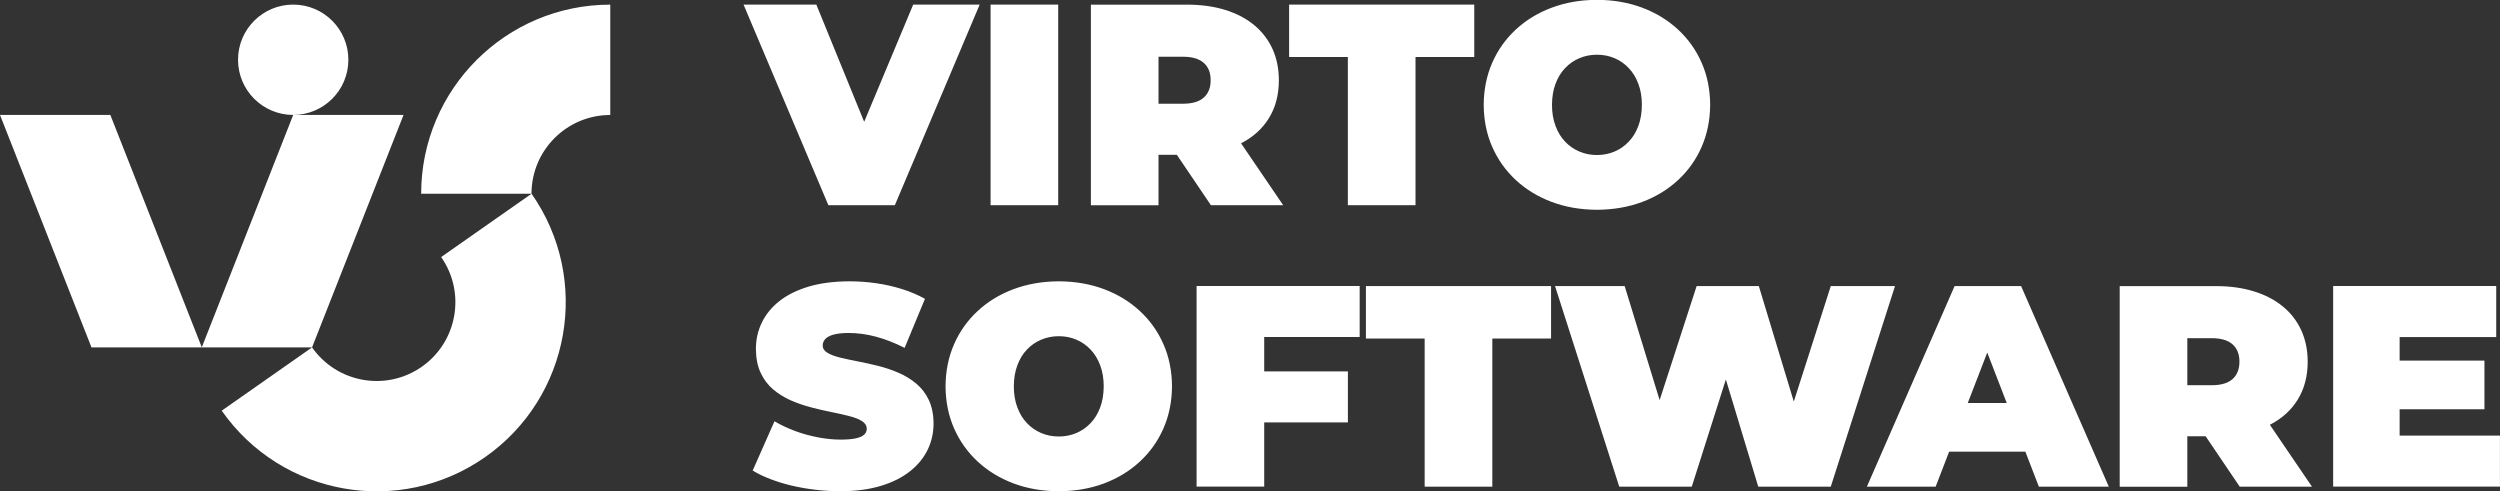 <?xml version="1.0" encoding="UTF-8"?>
<!DOCTYPE svg PUBLIC "-//W3C//DTD SVG 1.1//EN" "http://www.w3.org/Graphics/SVG/1.1/DTD/svg11.dtd">
<!-- Creator: CorelDRAW -->
<svg xmlns="http://www.w3.org/2000/svg" xml:space="preserve" width="75.067mm" height="14.751mm" style="shape-rendering:geometricPrecision; text-rendering:geometricPrecision; image-rendering:optimizeQuality; fill-rule:evenodd; clip-rule:evenodd"
     viewBox="0 0 48.396 9.51"
     xmlns:xlink="http://www.w3.org/1999/xlink">
 <rect x="0" y="0" width="48.396" height="9.51" fill="#333333" stroke="none"/>
 <defs>
  <style type="text/css">
   <![CDATA[
    .fil0 {fill:#fff}
    .fil1 {fill:#fff;fill-rule:nonzero}
   ]]>
  </style>
 </defs>
    <g id="Layer_x0020_1">
        <g id="_117250056">
   <path id="_117250152" class="fil0" d="M10.29 3.75c1.159,1.656 0.757,3.939 -0.899,5.099 -1.656,1.16 -3.939,0.757 -5.099,-0.899l1.749 -1.225 1.771 -4.5 -2.136 0c-0.59,0 -1.068,-0.478 -1.068,-1.068 0,-0.59 0.478,-1.068 1.068,-1.068 0.59,0 1.068,0.478 1.068,1.068 0,0.59 -0.478,1.068 -1.068,1.068l-1.77 4.5 2.135 0c0.483,0.69 1.434,0.858 2.124,0.375 0.69,-0.483 0.858,-1.434 0.375,-2.124l1.749 -1.225c0,-0.842 0.683,-1.525 1.525,-1.525l0 -2.136c-2.021,0 -3.661,1.639 -3.661,3.661l2.136 0zm-10.29 -1.525l2.136 0 1.771 4.5 -2.136 0 -1.771 -4.5z"/>
            <path id="_117250080" class="fil1" d="M17.678 0.089l-0.949 2.269 -0.926 -2.269 -1.409 0 1.642 3.883 1.287 0 1.642 -3.883 -1.287 0zm1.498 3.883l1.309 0 0 -3.883 -1.309 0 0 3.883zm4.266 0l1.398 0 -0.815 -1.198c0.235,-0.12 0.415,-0.284 0.541,-0.49 0.127,-0.206 0.19,-0.449 0.191,-0.73 -0.001,-0.226 -0.042,-0.428 -0.124,-0.608 -0.082,-0.179 -0.201,-0.334 -0.355,-0.461 -0.154,-0.127 -0.34,-0.225 -0.557,-0.292 -0.217,-0.068 -0.462,-0.102 -0.733,-0.103l-1.87 0 0 3.883 1.309 0 0 -0.976 0.355 0 0.66 0.976zm-0.006 -2.419c0.001,0.142 -0.043,0.254 -0.131,0.334 -0.088,0.08 -0.221,0.12 -0.401,0.121l-0.477 0 0 -0.91 0.477 0c0.18,0.001 0.313,0.042 0.401,0.121 0.088,0.079 0.132,0.191 0.131,0.334zm2.657 2.419l1.309 0 0 -2.868 1.137 0 0 -1.015 -3.584 0 0 1.015 1.137 0 0 2.868zm4.821 0.089c0.318,-0.002 0.61,-0.052 0.877,-0.152 0.266,-0.1 0.497,-0.241 0.693,-0.423 0.197,-0.182 0.349,-0.396 0.457,-0.643 0.108,-0.247 0.163,-0.519 0.165,-0.814 -0.002,-0.296 -0.056,-0.567 -0.165,-0.814 -0.108,-0.247 -0.26,-0.461 -0.457,-0.643 -0.196,-0.182 -0.427,-0.323 -0.693,-0.423 -0.266,-0.1 -0.558,-0.151 -0.877,-0.152 -0.318,0.001 -0.609,0.052 -0.876,0.152 -0.266,0.1 -0.498,0.24 -0.694,0.423 -0.196,0.181 -0.349,0.396 -0.457,0.643 -0.108,0.247 -0.163,0.518 -0.165,0.814 0.002,0.295 0.056,0.567 0.165,0.814 0.108,0.247 0.261,0.46 0.457,0.643 0.196,0.181 0.428,0.323 0.694,0.423 0.266,0.1 0.558,0.15 0.876,0.152zm0 -1.06c-0.121,0 -0.235,-0.022 -0.339,-0.067 -0.105,-0.044 -0.198,-0.108 -0.277,-0.192 -0.08,-0.083 -0.142,-0.186 -0.186,-0.305 -0.045,-0.12 -0.068,-0.255 -0.068,-0.407 0.001,-0.152 0.023,-0.288 0.068,-0.407 0.044,-0.12 0.106,-0.222 0.186,-0.305 0.079,-0.084 0.172,-0.148 0.277,-0.192 0.105,-0.044 0.218,-0.067 0.339,-0.067 0.121,0 0.235,0.022 0.34,0.067 0.105,0.044 0.197,0.108 0.276,0.192 0.079,0.083 0.141,0.185 0.186,0.305 0.045,0.119 0.068,0.255 0.068,0.407 -0.001,0.152 -0.023,0.287 -0.068,0.407 -0.044,0.119 -0.106,0.222 -0.186,0.305 -0.079,0.084 -0.172,0.148 -0.276,0.192 -0.105,0.044 -0.219,0.067 -0.34,0.067zm-14.651 6.509c0.301,-0.001 0.565,-0.036 0.791,-0.105 0.226,-0.068 0.414,-0.164 0.565,-0.284 0.151,-0.12 0.264,-0.26 0.34,-0.417 0.075,-0.157 0.113,-0.325 0.113,-0.504 -0.001,-0.178 -0.032,-0.33 -0.092,-0.457 -0.06,-0.127 -0.141,-0.232 -0.243,-0.317 -0.102,-0.085 -0.216,-0.155 -0.344,-0.21 -0.127,-0.055 -0.258,-0.099 -0.394,-0.133 -0.136,-0.034 -0.267,-0.063 -0.394,-0.087 -0.128,-0.025 -0.242,-0.049 -0.344,-0.074 -0.103,-0.025 -0.183,-0.056 -0.243,-0.092 -0.06,-0.036 -0.091,-0.082 -0.092,-0.14 -0.001,-0.045 0.015,-0.086 0.046,-0.123 0.031,-0.036 0.083,-0.066 0.157,-0.088 0.074,-0.021 0.175,-0.033 0.301,-0.033 0.169,0 0.344,0.023 0.524,0.071 0.18,0.048 0.366,0.12 0.558,0.217l0.394 -0.949c-0.136,-0.076 -0.284,-0.139 -0.444,-0.189 -0.16,-0.05 -0.326,-0.088 -0.499,-0.113 -0.173,-0.025 -0.347,-0.037 -0.521,-0.037 -0.3,0.001 -0.564,0.035 -0.791,0.103 -0.226,0.068 -0.414,0.162 -0.565,0.281 -0.151,0.12 -0.264,0.259 -0.339,0.417 -0.076,0.157 -0.114,0.327 -0.114,0.509 0.002,0.18 0.032,0.334 0.092,0.461 0.06,0.129 0.142,0.236 0.243,0.322 0.102,0.086 0.216,0.157 0.344,0.213 0.127,0.055 0.258,0.1 0.394,0.135 0.136,0.035 0.267,0.066 0.394,0.091 0.128,0.025 0.242,0.051 0.344,0.078 0.103,0.026 0.183,0.058 0.243,0.096 0.06,0.038 0.091,0.087 0.092,0.147 0.001,0.044 -0.016,0.082 -0.048,0.114 -0.033,0.031 -0.086,0.056 -0.161,0.072 -0.074,0.017 -0.173,0.025 -0.296,0.025 -0.143,0 -0.29,-0.015 -0.441,-0.044 -0.15,-0.029 -0.297,-0.069 -0.44,-0.122 -0.144,-0.054 -0.277,-0.116 -0.4,-0.189l-0.422 0.954c0.098,0.06 0.21,0.114 0.337,0.163 0.128,0.049 0.264,0.092 0.411,0.127 0.148,0.035 0.301,0.062 0.46,0.081 0.159,0.019 0.321,0.029 0.484,0.029zm4.233 0c0.318,-0.002 0.61,-0.052 0.877,-0.152 0.266,-0.1 0.497,-0.241 0.693,-0.423 0.197,-0.182 0.349,-0.396 0.457,-0.643 0.108,-0.247 0.163,-0.519 0.165,-0.814 -0.002,-0.296 -0.056,-0.567 -0.165,-0.814 -0.108,-0.247 -0.26,-0.461 -0.457,-0.643 -0.196,-0.182 -0.427,-0.323 -0.693,-0.423 -0.266,-0.1 -0.558,-0.151 -0.877,-0.152 -0.318,0.001 -0.609,0.052 -0.876,0.152 -0.266,0.1 -0.498,0.24 -0.694,0.423 -0.196,0.181 -0.349,0.396 -0.457,0.643 -0.108,0.247 -0.163,0.518 -0.165,0.814 0.002,0.295 0.056,0.567 0.165,0.814 0.108,0.247 0.261,0.46 0.457,0.643 0.196,0.181 0.428,0.323 0.694,0.423 0.266,0.1 0.558,0.15 0.876,0.152zm0 -1.06c-0.121,0 -0.235,-0.022 -0.339,-0.067 -0.105,-0.044 -0.198,-0.108 -0.277,-0.192 -0.08,-0.083 -0.142,-0.186 -0.186,-0.305 -0.045,-0.12 -0.068,-0.255 -0.068,-0.407 0.001,-0.152 0.023,-0.288 0.068,-0.407 0.044,-0.12 0.106,-0.222 0.186,-0.305 0.079,-0.084 0.172,-0.148 0.277,-0.192 0.105,-0.044 0.218,-0.067 0.339,-0.067 0.121,0 0.235,0.022 0.34,0.067 0.105,0.044 0.197,0.108 0.276,0.192 0.079,0.083 0.141,0.185 0.186,0.305 0.045,0.119 0.068,0.255 0.068,0.407 -0.001,0.152 -0.023,0.287 -0.068,0.407 -0.044,0.119 -0.106,0.222 -0.186,0.305 -0.079,0.084 -0.172,0.148 -0.276,0.192 -0.105,0.044 -0.219,0.067 -0.34,0.067zm5.825 -1.925l0 -0.988 -3.157 0 0 3.883 1.309 0 0 -1.243 1.62 0 0 -0.987 -1.62 0 0 -0.666 1.847 0zm1.259 2.896l1.309 0 0 -2.868 1.137 0 0 -1.015 -3.584 0 0 1.015 1.137 0 0 2.868zm7.861 -3.883l-0.716 2.236 -0.677 -2.236 -1.204 0 -0.716 2.208 -0.677 -2.208 -1.348 0 1.243 3.883 1.404 0 0.66 -2.075 0.627 2.075 1.404 0 1.243 -3.883 -1.243 0zm4.028 3.883l1.354 0 -1.698 -3.883 -1.287 0 -1.698 3.883 1.331 0 0.261 -0.677 1.476 0 0.261 0.677zm-1.376 -1.62l0.377 -0.976 0.377 0.976 -0.755 0zm5.265 1.62l1.398 0 -0.815 -1.198c0.235,-0.12 0.415,-0.284 0.541,-0.49 0.126,-0.206 0.191,-0.449 0.191,-0.73 0,-0.226 -0.042,-0.428 -0.124,-0.608 -0.082,-0.18 -0.2,-0.334 -0.355,-0.461 -0.154,-0.127 -0.34,-0.225 -0.557,-0.292 -0.217,-0.068 -0.462,-0.103 -0.733,-0.103l-1.87 0 0 3.883 1.309 0 0 -0.976 0.355 0 0.66 0.976zm-0.006 -2.419c0,0.142 -0.044,0.254 -0.131,0.334 -0.088,0.079 -0.221,0.121 -0.401,0.121l-0.477 0 0 -0.91 0.477 0c0.18,0 0.313,0.042 0.401,0.121 0.088,0.079 0.131,0.191 0.131,0.334zm3.101 1.431l0 -0.51 1.642 0 0 -0.943 -1.642 0 0 -0.455 1.87 0 0 -0.988 -3.157 0 0 3.883 3.229 0 0 -0.988 -1.942 0z"/>
  </g>
 </g>
</svg>
